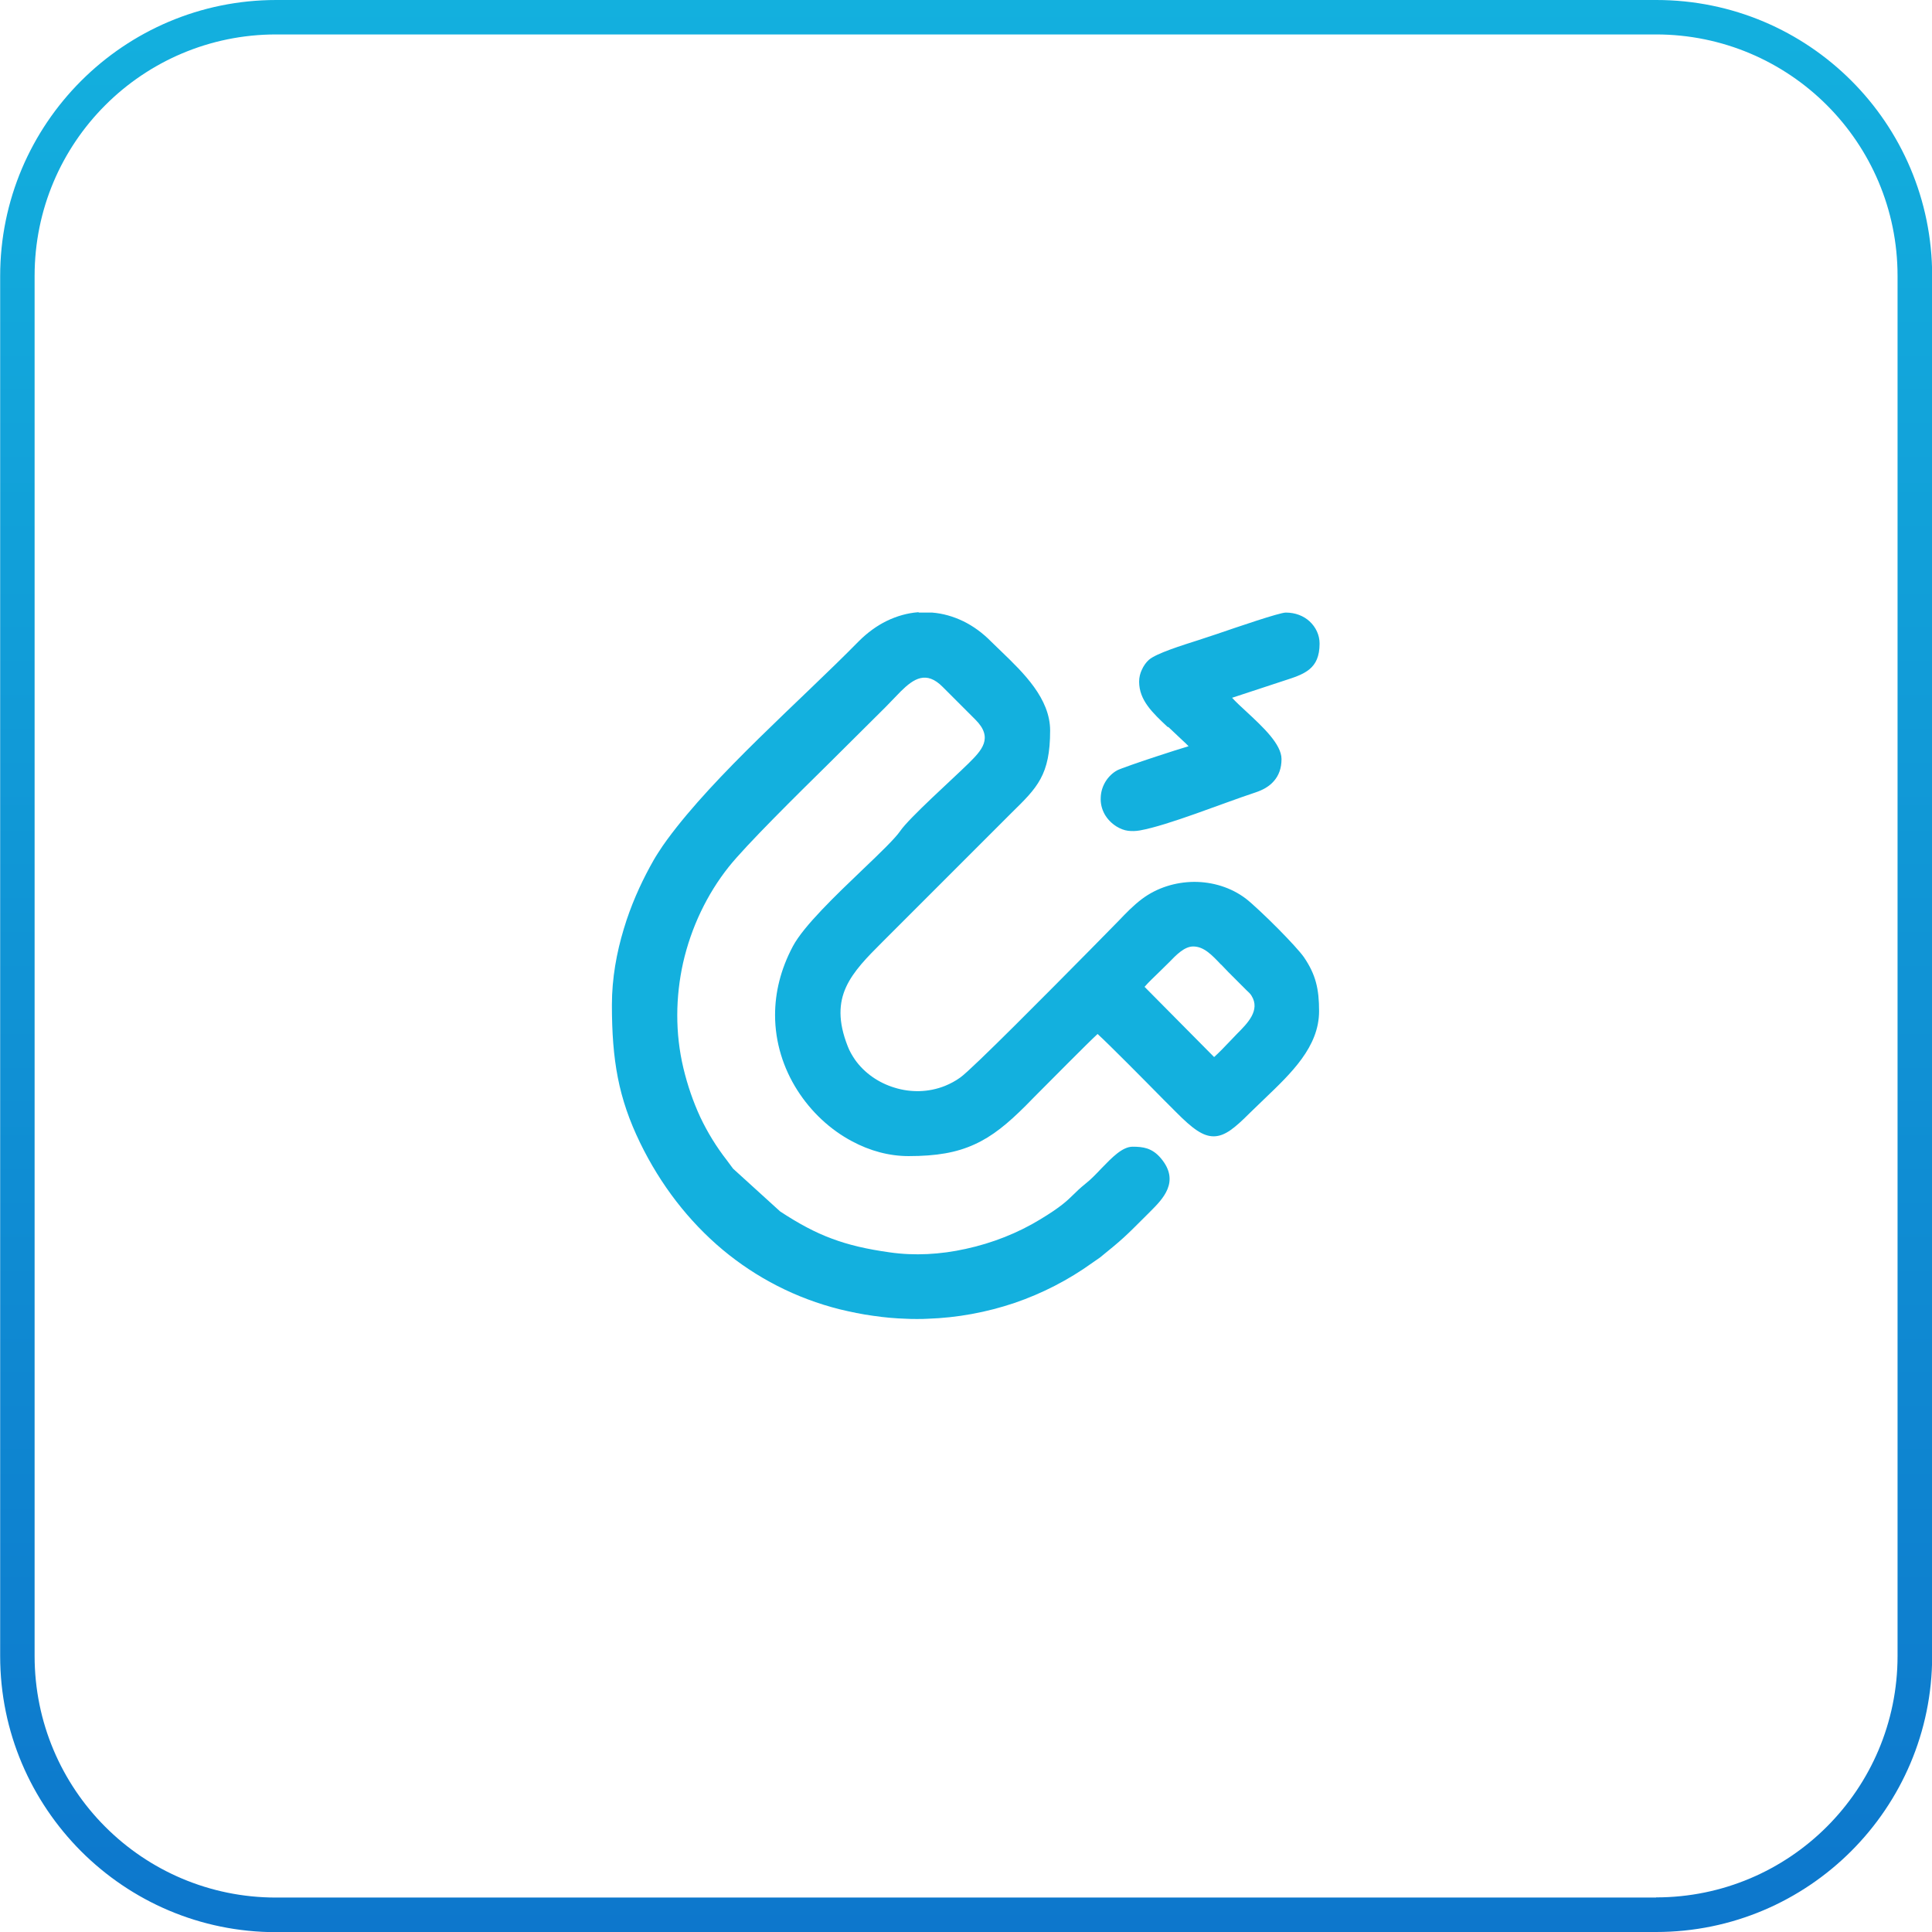 <?xml version="1.0" encoding="UTF-8"?>
<!DOCTYPE svg PUBLIC "-//W3C//DTD SVG 1.1//EN" "http://www.w3.org/Graphics/SVG/1.1/DTD/svg11.dtd">
<!-- Creator: CorelDRAW -->
<svg xmlns="http://www.w3.org/2000/svg" xml:space="preserve" width="14.817mm" height="14.817mm" version="1.1" style="shape-rendering:geometricPrecision; text-rendering:geometricPrecision; image-rendering:optimizeQuality; fill-rule:evenodd; clip-rule:evenodd"
viewBox="0 0 117.23 117.23"
 xmlns:xlink="http://www.w3.org/1999/xlink"
 xmlns:xodm="http://www.corel.com/coreldraw/odm/2003">
 <defs>
  <style type="text/css">
   <![CDATA[
    .fil1 {fill:#13B0DE;fill-rule:nonzero}
    .fil0 {fill:url(#id0);fill-rule:nonzero}
   ]]>
  </style>
  <linearGradient id="id0" gradientUnits="userSpaceOnUse" x1="58.62" y1="0" x2="58.62" y2="117.23">
   <stop offset="0" style="stop-opacity:1; stop-color:#13B0DE"/>
   <stop offset="1" style="stop-opacity:1; stop-color:#0D77CC"/>
  </linearGradient>
 </defs>
 <g id="Слой_x0020_1">
  <path class="fil0" d="M16.75 117.23l83.74 0c4.62,0 8.81,-1.88 11.84,-4.91 3.03,-3.03 4.91,-7.22 4.91,-11.84l-0 -83.74c0,-4.62 -1.87,-8.81 -4.9,-11.84 -3.03,-3.03 -7.21,-4.9 -11.84,-4.9l-83.74 -0c-4.62,0 -8.81,1.88 -11.84,4.91 -3.03,3.03 -4.91,7.22 -4.91,11.84l0 83.74c0,4.62 1.88,8.8 4.91,11.84 3.04,3.04 7.22,4.91 11.84,4.91zm83.74 -2.09l-83.74 0c-4.05,0 -7.71,-1.64 -10.36,-4.29 -2.65,-2.65 -4.29,-6.32 -4.29,-10.37l0 -83.74c0,-4.05 1.64,-7.71 4.29,-10.36 2.65,-2.65 6.32,-4.29 10.36,-4.29l83.74 0c4.04,-0 7.71,1.64 10.36,4.29 2.65,2.65 4.29,6.31 4.29,10.36l0 83.74c-0,4.05 -1.64,7.71 -4.29,10.36 -2.65,2.65 -6.32,4.29 -10.36,4.29z"/>
  <path class="fil1" d="M74.09 58.53c-0.56,-0.59 -1.04,-1.1 -1.69,-1.1 -0.55,0 -1.06,0.55 -1.45,0.95l-0.6 0.59c-0.31,0.3 -0.68,0.65 -0.9,0.91l4.22 4.26c0.27,-0.24 0.64,-0.62 0.95,-0.95l0.45 -0.47c0.62,-0.62 1.42,-1.42 0.87,-2.3 -0.07,-0.12 -0.18,-0.22 -0.29,-0.32l-1.13 -1.13 -0.42 -0.44zm-3.23 -14.41c-0.93,-0.87 -1.74,-1.63 -1.74,-2.76 0,-0.25 0.06,-0.5 0.16,-0.71 0.11,-0.25 0.27,-0.47 0.43,-0.61 0.43,-0.39 2.04,-0.89 3.01,-1.2l1.09 -0.36c1.26,-0.43 3.82,-1.31 4.21,-1.31 0.58,0 1.08,0.2 1.44,0.53 0.38,0.35 0.61,0.83 0.61,1.35 0,1.57 -0.94,1.86 -2.18,2.26l-3.13 1.03c0.23,0.25 0.55,0.55 0.89,0.86 0.98,0.91 2.11,1.96 2.11,2.86 0,0.56 -0.17,1 -0.46,1.33 -0.28,0.33 -0.68,0.55 -1.14,0.7 -2,0.66 -5.3,2 -7,2.3 -0.24,0.04 -0.48,0.05 -0.71,0.02 -0.24,-0.03 -0.47,-0.12 -0.7,-0.26 -0.32,-0.2 -0.56,-0.46 -0.72,-0.74 -0.18,-0.32 -0.26,-0.68 -0.24,-1.02 0.01,-0.35 0.12,-0.69 0.3,-0.98 0.17,-0.27 0.41,-0.51 0.7,-0.67 0.17,-0.09 1.36,-0.51 2.5,-0.88 0.7,-0.23 1.39,-0.45 1.83,-0.58 -0.1,-0.11 -0.23,-0.23 -0.35,-0.34l-0.88 -0.83zm-15.1 -6.95l0.8 0c0.64,0.05 1.28,0.23 1.9,0.53 0.59,0.29 1.16,0.7 1.68,1.23l0.63 0.61c1.34,1.29 2.95,2.85 2.95,4.79 0,2.7 -0.78,3.46 -2.32,4.97l-7.86 7.86c-0.91,0.91 -1.75,1.75 -2.2,2.73 -0.44,0.96 -0.5,2.08 0.1,3.6 0.11,0.29 0.27,0.56 0.44,0.81 0.57,0.81 1.44,1.41 2.41,1.7 0.97,0.3 2.05,0.29 3.05,-0.11 0.32,-0.13 0.64,-0.3 0.93,-0.51 0.72,-0.51 5.44,-5.28 7.88,-7.75l1.74 -1.77c0.44,-0.46 0.87,-0.91 1.4,-1.31 0.92,-0.69 2.04,-1.03 3.17,-1.04 1.11,-0 2.23,0.33 3.14,1.02 0.34,0.26 1.21,1.07 2,1.87 0.66,0.67 1.28,1.34 1.52,1.68 0.36,0.53 0.59,1.01 0.73,1.53 0.14,0.52 0.19,1.07 0.19,1.74 0,2.17 -1.69,3.77 -3.32,5.33l-0.88 0.85c-0.92,0.92 -1.51,1.41 -2.18,1.42 -0.66,0.01 -1.3,-0.46 -2.3,-1.47l-0.74 -0.74c-1.2,-1.22 -3.36,-3.4 -4.02,-4 -0.65,0.6 -2.82,2.8 -3.84,3.82l-0.5 0.51c-1.11,1.11 -2.04,1.88 -3.13,2.37 -1.09,0.5 -2.31,0.71 -4,0.71 -1.18,0 -2.35,-0.32 -3.43,-0.9 -1.32,-0.7 -2.48,-1.78 -3.32,-3.1 -0.84,-1.32 -1.35,-2.89 -1.35,-4.56 0,-1.35 0.33,-2.76 1.08,-4.17 0.66,-1.24 2.62,-3.11 4.25,-4.67 1.05,-1 1.96,-1.88 2.26,-2.32 0.54,-0.8 3.23,-3.2 4.13,-4.09 0.81,-0.8 1.56,-1.56 0.43,-2.68l-1.98 -1.98c-0.99,-1 -1.75,-0.51 -2.54,0.27l-0.94 0.97 -3.43 3.41c-1.91,1.88 -5.02,4.95 -6.07,6.27 -1.32,1.66 -2.28,3.67 -2.77,5.82 -0.46,2.07 -0.49,4.27 0.02,6.4 0.25,1.04 0.59,2.03 1.02,2.96 0.44,0.93 0.98,1.81 1.62,2.63l0.37 0.5 2.86 2.6c1.13,0.74 2.11,1.27 3.14,1.65 1.04,0.39 2.14,0.64 3.5,0.83 1.51,0.22 3.09,0.13 4.62,-0.21 1.62,-0.35 3.18,-0.97 4.52,-1.79 1.26,-0.76 1.64,-1.14 2.01,-1.5 0.2,-0.2 0.41,-0.4 0.73,-0.66 0.31,-0.24 0.64,-0.58 0.96,-0.92 0.65,-0.67 1.28,-1.33 1.91,-1.33 0.31,0 0.6,0.02 0.88,0.11 0.29,0.1 0.56,0.27 0.83,0.59 1.19,1.41 0.11,2.48 -0.64,3.23l-0.35 0.35c-1.17,1.17 -1.34,1.34 -2.7,2.44l-0.46 0.32c-1.46,1.05 -3.06,1.87 -4.73,2.44 -1.69,0.57 -3.47,0.9 -5.28,0.96 -0.28,0.02 -1,0.02 -1.28,0 -0.67,-0.02 -1.35,-0.08 -2.02,-0.18 -0.67,-0.09 -1.34,-0.23 -2.01,-0.39 -2.68,-0.67 -5.08,-1.92 -7.11,-3.61 -2.08,-1.74 -3.78,-3.95 -5.02,-6.5 -0.66,-1.36 -1.09,-2.62 -1.35,-3.95 -0.26,-1.33 -0.36,-2.74 -0.36,-4.41 0,-1.63 0.29,-3.19 0.72,-4.61 0.42,-1.41 1,-2.69 1.58,-3.76 0.15,-0.28 0.32,-0.58 0.51,-0.87 0.18,-0.28 0.36,-0.55 0.54,-0.79 2.92,-3.98 8.05,-8.4 11.63,-12.04 0.53,-0.53 1.1,-0.94 1.69,-1.23 0.62,-0.3 1.26,-0.48 1.9,-0.53l0.03 -0z"/>
 </g>
</svg>

